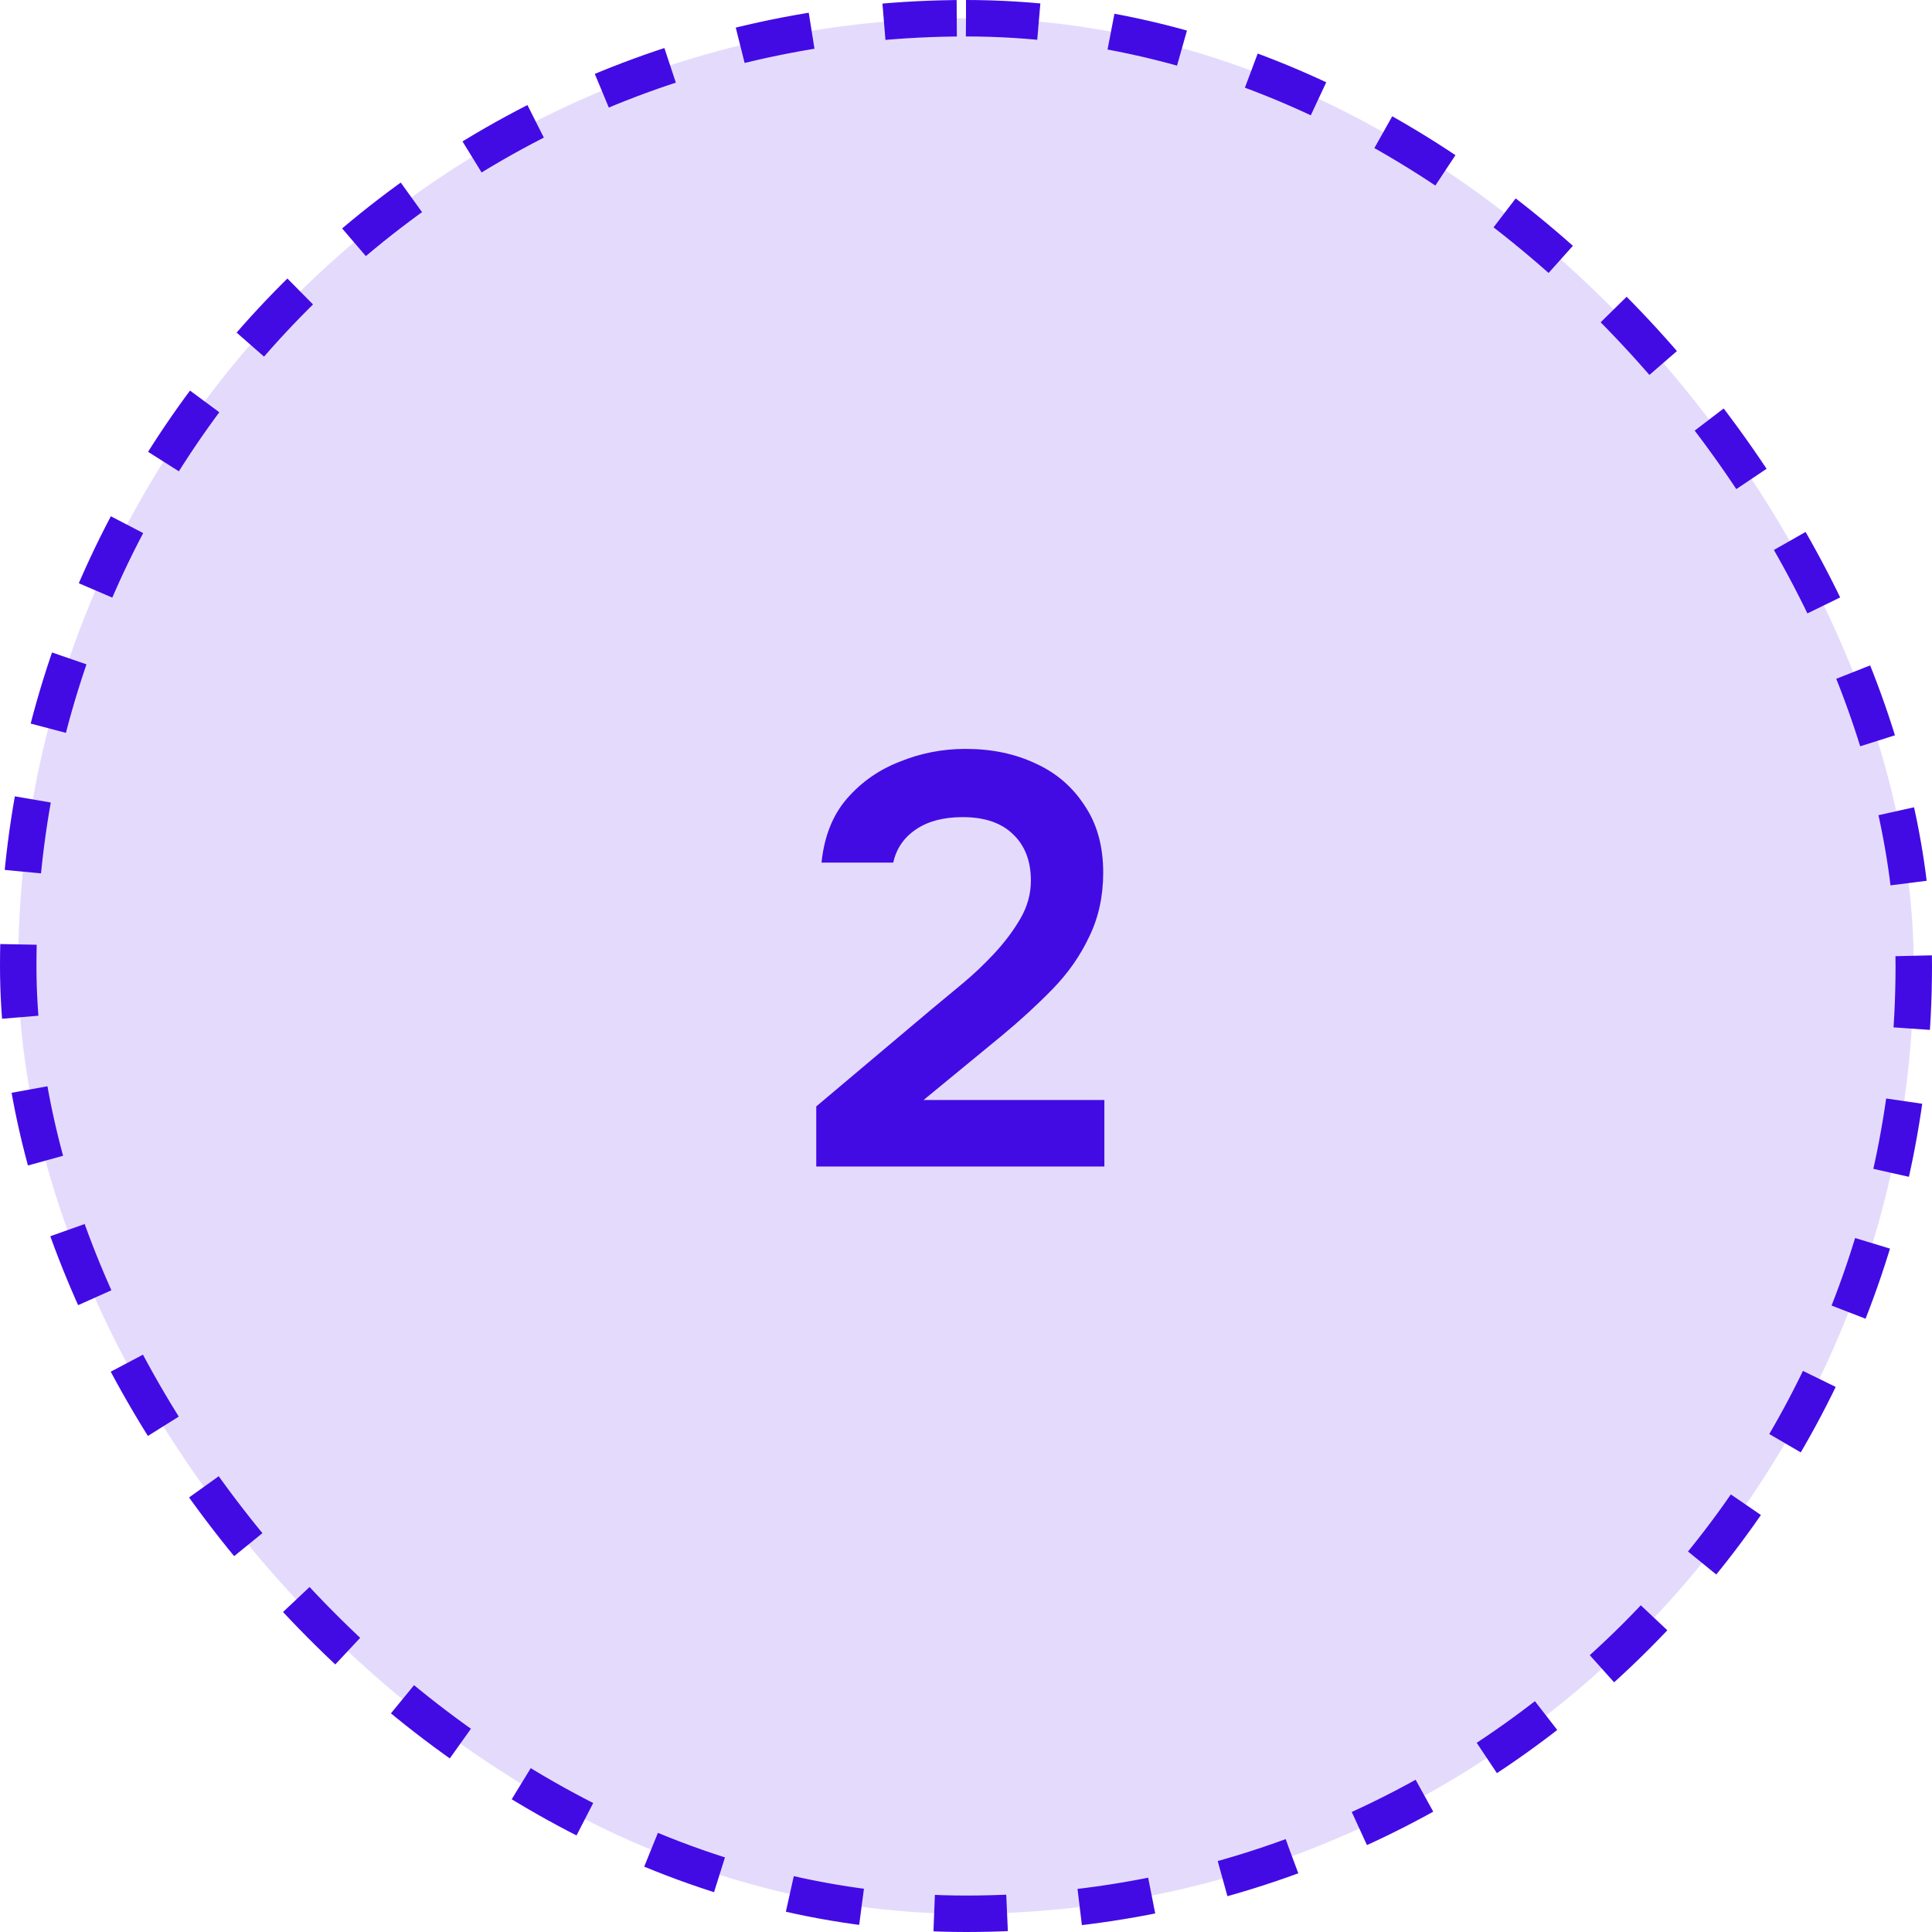 <svg xmlns="http://www.w3.org/2000/svg" width="53" height="53" viewBox="0 0 53 53" fill="none"><rect x="0.5" y="0.5" width="52" height="52" rx="26" fill="#E4DBFC"></rect><rect x="0.5" y="0.5" width="52" height="52" rx="26" stroke="#420BE4" stroke-dasharray="2 2"></rect><path d="M22.392 32V30.352L25.544 27.696C25.8 27.483 26.082 27.248 26.392 26.992C26.701 26.736 26.994 26.459 27.272 26.16C27.56 25.851 27.8 25.531 27.992 25.2C28.184 24.869 28.28 24.523 28.28 24.16C28.28 23.616 28.114 23.189 27.784 22.88C27.464 22.571 27.005 22.416 26.408 22.416C25.885 22.416 25.459 22.528 25.128 22.752C24.797 22.976 24.589 23.28 24.504 23.664H22.536C22.61 22.949 22.84 22.368 23.224 21.92C23.619 21.461 24.104 21.12 24.68 20.896C25.256 20.661 25.858 20.544 26.488 20.544C27.203 20.544 27.843 20.677 28.408 20.944C28.973 21.2 29.421 21.584 29.752 22.096C30.093 22.597 30.264 23.211 30.264 23.936C30.264 24.587 30.136 25.173 29.88 25.696C29.634 26.219 29.299 26.699 28.872 27.136C28.456 27.563 27.997 27.984 27.496 28.4L25.336 30.176H30.296V32H22.392Z" fill="#420BE4"></path></svg>